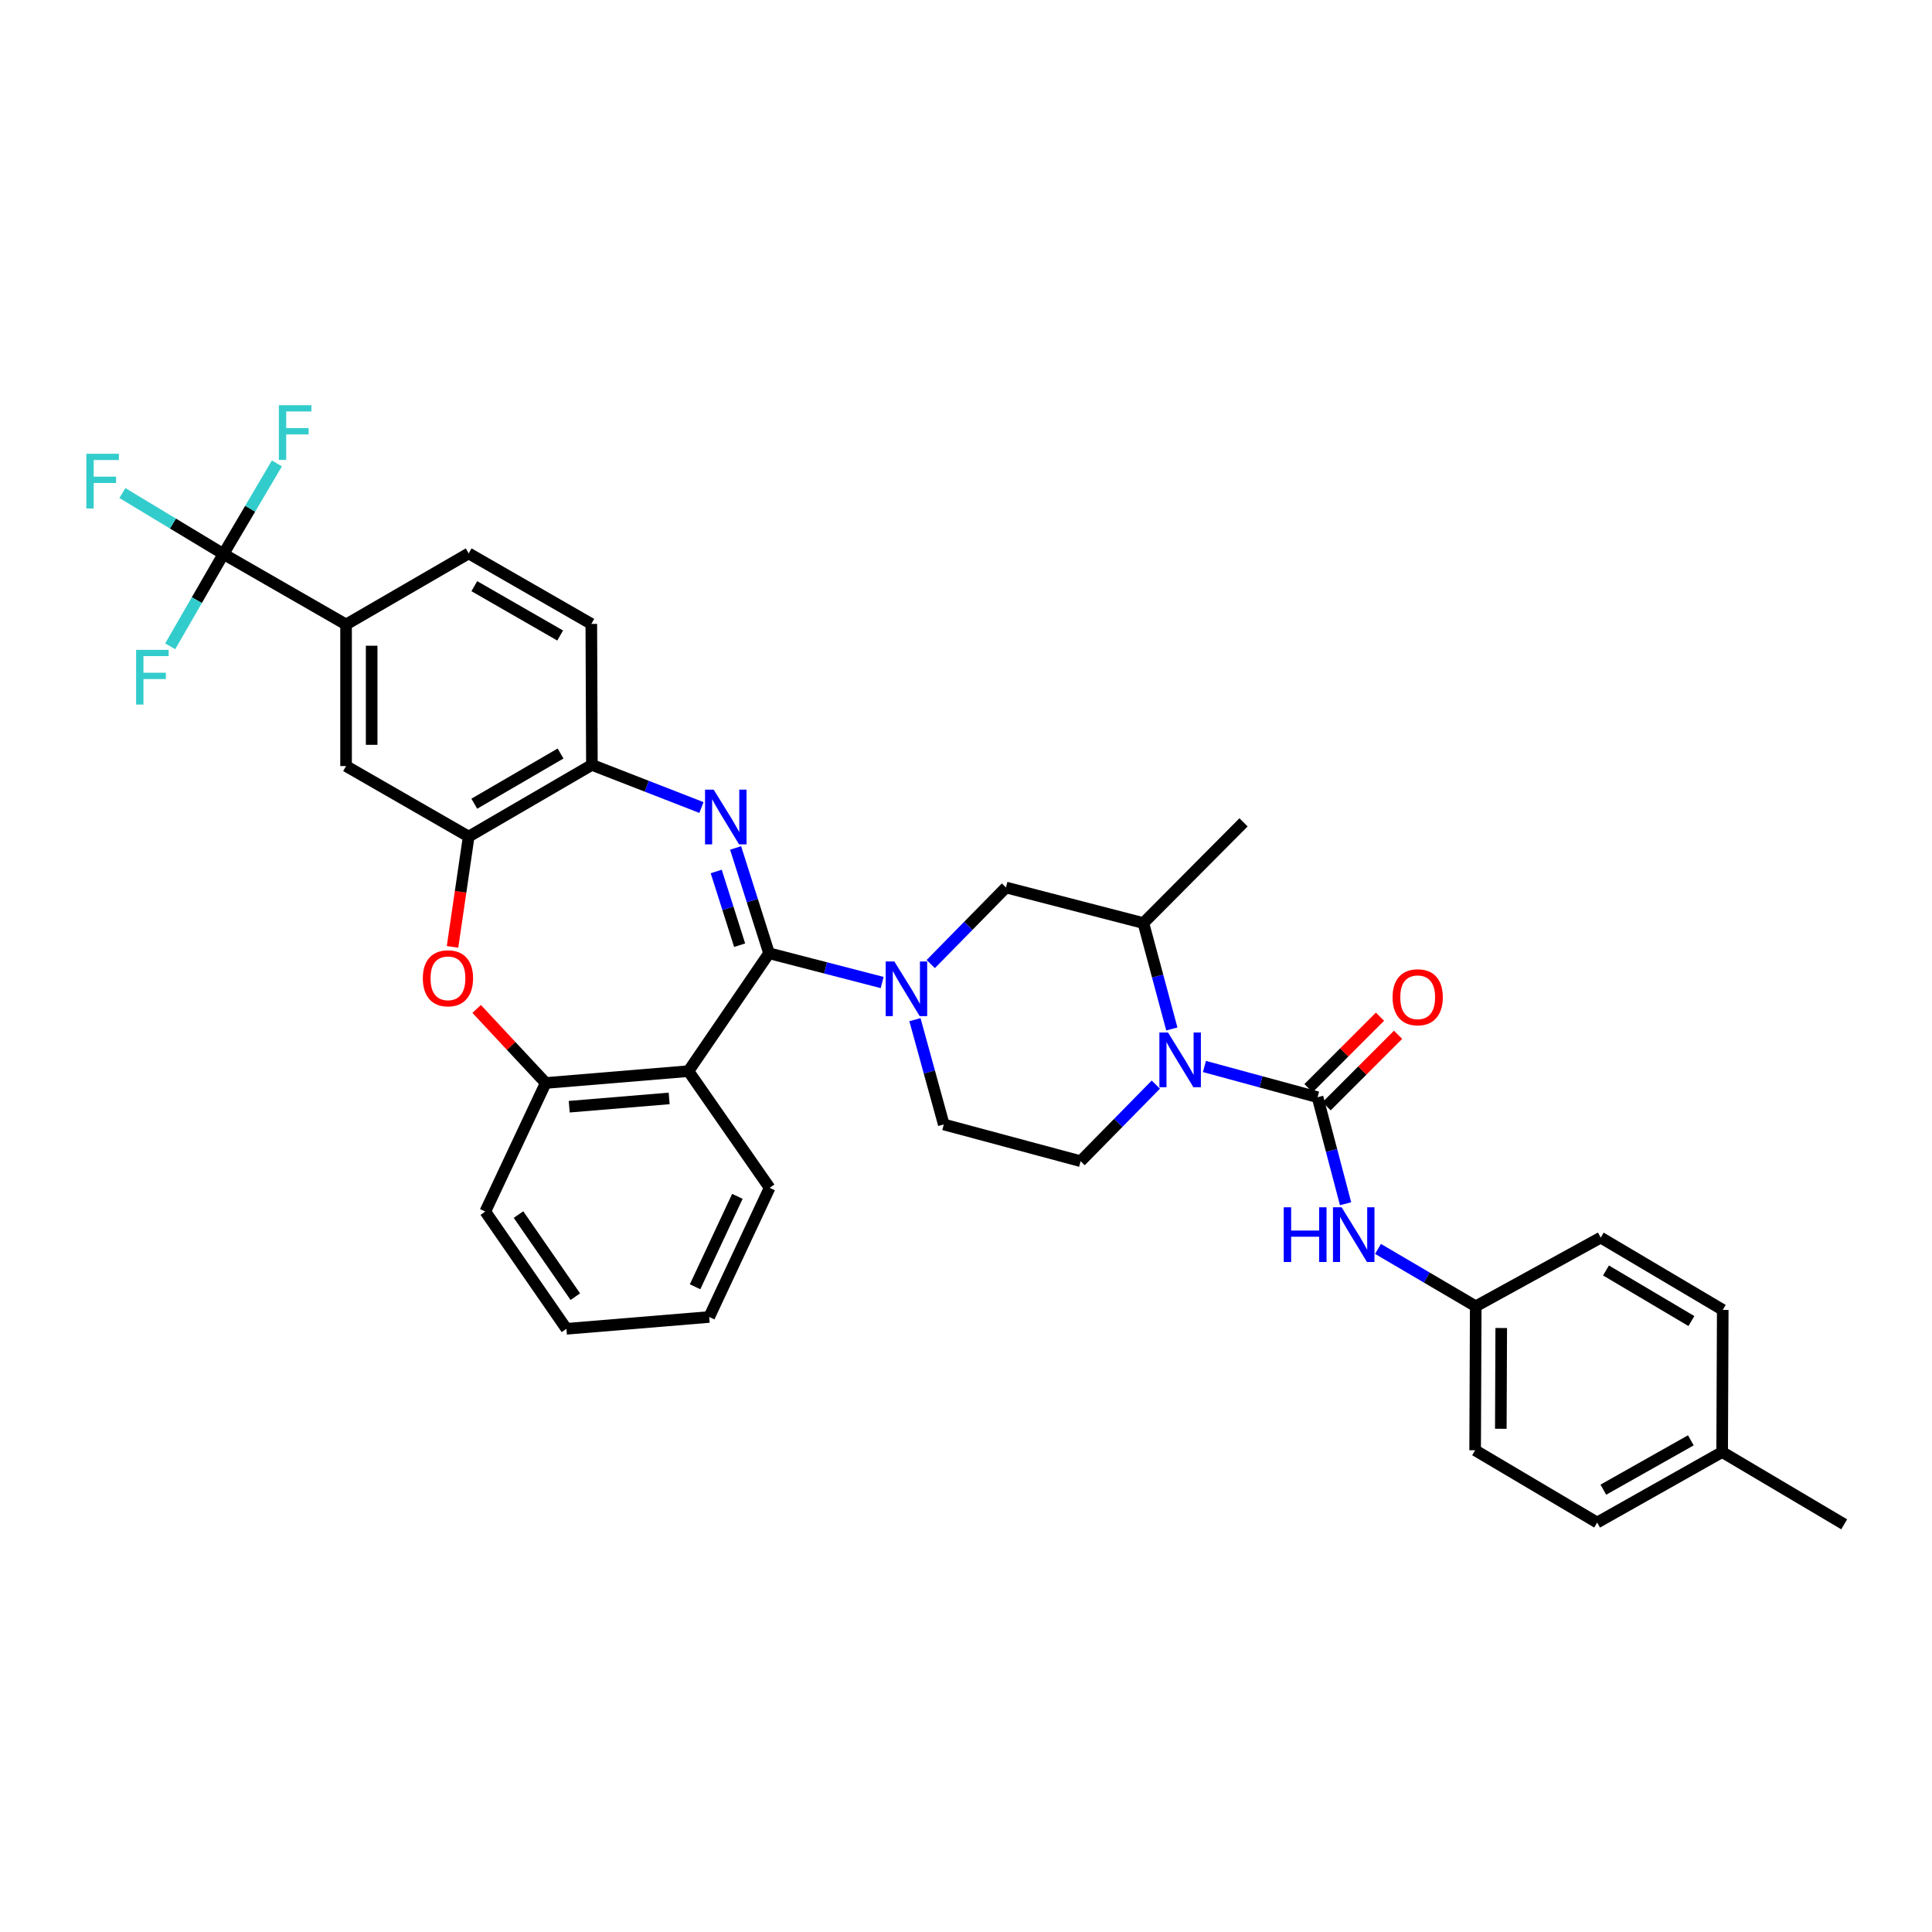 <?xml version='1.0' encoding='iso-8859-1'?>
<svg version='1.1' baseProfile='full'
              xmlns='http://www.w3.org/2000/svg'
                      xmlns:rdkit='http://www.rdkit.org/xml'
                      xmlns:xlink='http://www.w3.org/1999/xlink'
                  xml:space='preserve'
width='1000px' height='1000px' viewBox='0 0 1000 1000'>
<!-- END OF HEADER -->
<rect style='opacity:1.0;fill:#FFFFFF;stroke:none' width='1000' height='1000' x='0' y='0'> </rect>
<path class='bond-0' d='M 398.05,493.404 L 389.398,466.147' style='fill:none;fill-rule:evenodd;stroke:#000000;stroke-width:6px;stroke-linecap:butt;stroke-linejoin:miter;stroke-opacity:1' />
<path class='bond-0' d='M 389.398,466.147 L 380.747,438.891' style='fill:none;fill-rule:evenodd;stroke:#0000FF;stroke-width:6px;stroke-linecap:butt;stroke-linejoin:miter;stroke-opacity:1' />
<path class='bond-0' d='M 382.83,489.234 L 376.774,470.154' style='fill:none;fill-rule:evenodd;stroke:#000000;stroke-width:6px;stroke-linecap:butt;stroke-linejoin:miter;stroke-opacity:1' />
<path class='bond-0' d='M 376.774,470.154 L 370.718,451.075' style='fill:none;fill-rule:evenodd;stroke:#0000FF;stroke-width:6px;stroke-linecap:butt;stroke-linejoin:miter;stroke-opacity:1' />
<path class='bond-1' d='M 398.05,493.404 L 427.325,500.976' style='fill:none;fill-rule:evenodd;stroke:#000000;stroke-width:6px;stroke-linecap:butt;stroke-linejoin:miter;stroke-opacity:1' />
<path class='bond-1' d='M 427.325,500.976 L 456.599,508.547' style='fill:none;fill-rule:evenodd;stroke:#0000FF;stroke-width:6px;stroke-linecap:butt;stroke-linejoin:miter;stroke-opacity:1' />
<path class='bond-4' d='M 398.05,493.404 L 356.342,554.42' style='fill:none;fill-rule:evenodd;stroke:#000000;stroke-width:6px;stroke-linecap:butt;stroke-linejoin:miter;stroke-opacity:1' />
<path class='bond-9' d='M 363.066,417.975 L 334.719,406.936' style='fill:none;fill-rule:evenodd;stroke:#0000FF;stroke-width:6px;stroke-linecap:butt;stroke-linejoin:miter;stroke-opacity:1' />
<path class='bond-9' d='M 334.719,406.936 L 306.371,395.898' style='fill:none;fill-rule:evenodd;stroke:#000000;stroke-width:6px;stroke-linecap:butt;stroke-linejoin:miter;stroke-opacity:1' />
<path class='bond-12' d='M 481.754,498.996 L 501.219,479.18' style='fill:none;fill-rule:evenodd;stroke:#0000FF;stroke-width:6px;stroke-linecap:butt;stroke-linejoin:miter;stroke-opacity:1' />
<path class='bond-12' d='M 501.219,479.18 L 520.685,459.364' style='fill:none;fill-rule:evenodd;stroke:#000000;stroke-width:6px;stroke-linecap:butt;stroke-linejoin:miter;stroke-opacity:1' />
<path class='bond-16' d='M 473.574,527.781 L 481.037,554.898' style='fill:none;fill-rule:evenodd;stroke:#0000FF;stroke-width:6px;stroke-linecap:butt;stroke-linejoin:miter;stroke-opacity:1' />
<path class='bond-16' d='M 481.037,554.898 L 488.499,582.014' style='fill:none;fill-rule:evenodd;stroke:#000000;stroke-width:6px;stroke-linecap:butt;stroke-linejoin:miter;stroke-opacity:1' />
<path class='bond-2' d='M 681.96,567.916 L 652.688,559.963' style='fill:none;fill-rule:evenodd;stroke:#000000;stroke-width:6px;stroke-linecap:butt;stroke-linejoin:miter;stroke-opacity:1' />
<path class='bond-2' d='M 652.688,559.963 L 623.416,552.011' style='fill:none;fill-rule:evenodd;stroke:#0000FF;stroke-width:6px;stroke-linecap:butt;stroke-linejoin:miter;stroke-opacity:1' />
<path class='bond-11' d='M 681.96,567.916 L 689.215,595.483' style='fill:none;fill-rule:evenodd;stroke:#000000;stroke-width:6px;stroke-linecap:butt;stroke-linejoin:miter;stroke-opacity:1' />
<path class='bond-11' d='M 689.215,595.483 L 696.469,623.051' style='fill:none;fill-rule:evenodd;stroke:#0000FF;stroke-width:6px;stroke-linecap:butt;stroke-linejoin:miter;stroke-opacity:1' />
<path class='bond-17' d='M 686.642,572.599 L 705.142,554.104' style='fill:none;fill-rule:evenodd;stroke:#000000;stroke-width:6px;stroke-linecap:butt;stroke-linejoin:miter;stroke-opacity:1' />
<path class='bond-17' d='M 705.142,554.104 L 723.643,535.609' style='fill:none;fill-rule:evenodd;stroke:#FF0000;stroke-width:6px;stroke-linecap:butt;stroke-linejoin:miter;stroke-opacity:1' />
<path class='bond-17' d='M 677.278,563.232 L 695.778,544.737' style='fill:none;fill-rule:evenodd;stroke:#000000;stroke-width:6px;stroke-linecap:butt;stroke-linejoin:miter;stroke-opacity:1' />
<path class='bond-17' d='M 695.778,544.737 L 714.278,526.242' style='fill:none;fill-rule:evenodd;stroke:#FF0000;stroke-width:6px;stroke-linecap:butt;stroke-linejoin:miter;stroke-opacity:1' />
<path class='bond-3' d='M 606.539,532.599 L 599.179,505.187' style='fill:none;fill-rule:evenodd;stroke:#0000FF;stroke-width:6px;stroke-linecap:butt;stroke-linejoin:miter;stroke-opacity:1' />
<path class='bond-3' d='M 599.179,505.187 L 591.819,477.775' style='fill:none;fill-rule:evenodd;stroke:#000000;stroke-width:6px;stroke-linecap:butt;stroke-linejoin:miter;stroke-opacity:1' />
<path class='bond-35' d='M 598.256,561.396 L 578.79,581.212' style='fill:none;fill-rule:evenodd;stroke:#0000FF;stroke-width:6px;stroke-linecap:butt;stroke-linejoin:miter;stroke-opacity:1' />
<path class='bond-35' d='M 578.79,581.212 L 559.324,601.029' style='fill:none;fill-rule:evenodd;stroke:#000000;stroke-width:6px;stroke-linecap:butt;stroke-linejoin:miter;stroke-opacity:1' />
<path class='bond-7' d='M 356.342,554.42 L 282.456,560.55' style='fill:none;fill-rule:evenodd;stroke:#000000;stroke-width:6px;stroke-linecap:butt;stroke-linejoin:miter;stroke-opacity:1' />
<path class='bond-7' d='M 346.354,568.539 L 294.634,572.83' style='fill:none;fill-rule:evenodd;stroke:#000000;stroke-width:6px;stroke-linecap:butt;stroke-linejoin:miter;stroke-opacity:1' />
<path class='bond-24' d='M 356.342,554.42 L 398.359,614.818' style='fill:none;fill-rule:evenodd;stroke:#000000;stroke-width:6px;stroke-linecap:butt;stroke-linejoin:miter;stroke-opacity:1' />
<path class='bond-5' d='M 246.714,522.214 L 264.585,541.382' style='fill:none;fill-rule:evenodd;stroke:#FF0000;stroke-width:6px;stroke-linecap:butt;stroke-linejoin:miter;stroke-opacity:1' />
<path class='bond-5' d='M 264.585,541.382 L 282.456,560.55' style='fill:none;fill-rule:evenodd;stroke:#000000;stroke-width:6px;stroke-linecap:butt;stroke-linejoin:miter;stroke-opacity:1' />
<path class='bond-36' d='M 234.227,490.11 L 238.408,461.562' style='fill:none;fill-rule:evenodd;stroke:#FF0000;stroke-width:6px;stroke-linecap:butt;stroke-linejoin:miter;stroke-opacity:1' />
<path class='bond-36' d='M 238.408,461.562 L 242.588,433.014' style='fill:none;fill-rule:evenodd;stroke:#000000;stroke-width:6px;stroke-linecap:butt;stroke-linejoin:miter;stroke-opacity:1' />
<path class='bond-6' d='M 115.655,286.75 L 179.122,323.233' style='fill:none;fill-rule:evenodd;stroke:#000000;stroke-width:6px;stroke-linecap:butt;stroke-linejoin:miter;stroke-opacity:1' />
<path class='bond-20' d='M 115.655,286.75 L 101.877,310.637' style='fill:none;fill-rule:evenodd;stroke:#000000;stroke-width:6px;stroke-linecap:butt;stroke-linejoin:miter;stroke-opacity:1' />
<path class='bond-20' d='M 101.877,310.637 L 88.099,334.525' style='fill:none;fill-rule:evenodd;stroke:#33CCCC;stroke-width:6px;stroke-linecap:butt;stroke-linejoin:miter;stroke-opacity:1' />
<path class='bond-21' d='M 115.655,286.75 L 129.489,263.311' style='fill:none;fill-rule:evenodd;stroke:#000000;stroke-width:6px;stroke-linecap:butt;stroke-linejoin:miter;stroke-opacity:1' />
<path class='bond-21' d='M 129.489,263.311 L 143.322,239.872' style='fill:none;fill-rule:evenodd;stroke:#33CCCC;stroke-width:6px;stroke-linecap:butt;stroke-linejoin:miter;stroke-opacity:1' />
<path class='bond-22' d='M 115.655,286.75 L 89.505,270.98' style='fill:none;fill-rule:evenodd;stroke:#000000;stroke-width:6px;stroke-linecap:butt;stroke-linejoin:miter;stroke-opacity:1' />
<path class='bond-22' d='M 89.505,270.98 L 63.355,255.21' style='fill:none;fill-rule:evenodd;stroke:#33CCCC;stroke-width:6px;stroke-linecap:butt;stroke-linejoin:miter;stroke-opacity:1' />
<path class='bond-30' d='M 282.456,560.55 L 251.183,627.092' style='fill:none;fill-rule:evenodd;stroke:#000000;stroke-width:6px;stroke-linecap:butt;stroke-linejoin:miter;stroke-opacity:1' />
<path class='bond-8' d='M 242.588,433.014 L 306.371,395.898' style='fill:none;fill-rule:evenodd;stroke:#000000;stroke-width:6px;stroke-linecap:butt;stroke-linejoin:miter;stroke-opacity:1' />
<path class='bond-8' d='M 245.494,415.998 L 290.142,390.017' style='fill:none;fill-rule:evenodd;stroke:#000000;stroke-width:6px;stroke-linecap:butt;stroke-linejoin:miter;stroke-opacity:1' />
<path class='bond-15' d='M 242.588,433.014 L 179.122,396.516' style='fill:none;fill-rule:evenodd;stroke:#000000;stroke-width:6px;stroke-linecap:butt;stroke-linejoin:miter;stroke-opacity:1' />
<path class='bond-18' d='M 306.371,395.898 L 306.062,322.939' style='fill:none;fill-rule:evenodd;stroke:#000000;stroke-width:6px;stroke-linecap:butt;stroke-linejoin:miter;stroke-opacity:1' />
<path class='bond-10' d='M 591.819,477.775 L 520.685,459.364' style='fill:none;fill-rule:evenodd;stroke:#000000;stroke-width:6px;stroke-linecap:butt;stroke-linejoin:miter;stroke-opacity:1' />
<path class='bond-31' d='M 591.819,477.775 L 643.652,425.648' style='fill:none;fill-rule:evenodd;stroke:#000000;stroke-width:6px;stroke-linecap:butt;stroke-linejoin:miter;stroke-opacity:1' />
<path class='bond-23' d='M 713.251,646.433 L 738.544,661.288' style='fill:none;fill-rule:evenodd;stroke:#0000FF;stroke-width:6px;stroke-linecap:butt;stroke-linejoin:miter;stroke-opacity:1' />
<path class='bond-23' d='M 738.544,661.288 L 763.837,676.143' style='fill:none;fill-rule:evenodd;stroke:#000000;stroke-width:6px;stroke-linecap:butt;stroke-linejoin:miter;stroke-opacity:1' />
<path class='bond-13' d='M 179.122,323.233 L 179.122,396.516' style='fill:none;fill-rule:evenodd;stroke:#000000;stroke-width:6px;stroke-linecap:butt;stroke-linejoin:miter;stroke-opacity:1' />
<path class='bond-13' d='M 192.367,334.226 L 192.367,385.523' style='fill:none;fill-rule:evenodd;stroke:#000000;stroke-width:6px;stroke-linecap:butt;stroke-linejoin:miter;stroke-opacity:1' />
<path class='bond-38' d='M 179.122,323.233 L 242.588,286.441' style='fill:none;fill-rule:evenodd;stroke:#000000;stroke-width:6px;stroke-linecap:butt;stroke-linejoin:miter;stroke-opacity:1' />
<path class='bond-14' d='M 559.324,601.029 L 488.499,582.014' style='fill:none;fill-rule:evenodd;stroke:#000000;stroke-width:6px;stroke-linecap:butt;stroke-linejoin:miter;stroke-opacity:1' />
<path class='bond-19' d='M 306.062,322.939 L 242.588,286.441' style='fill:none;fill-rule:evenodd;stroke:#000000;stroke-width:6px;stroke-linecap:butt;stroke-linejoin:miter;stroke-opacity:1' />
<path class='bond-19' d='M 289.938,328.946 L 245.507,303.398' style='fill:none;fill-rule:evenodd;stroke:#000000;stroke-width:6px;stroke-linecap:butt;stroke-linejoin:miter;stroke-opacity:1' />
<path class='bond-26' d='M 763.837,676.143 L 828.532,640.58' style='fill:none;fill-rule:evenodd;stroke:#000000;stroke-width:6px;stroke-linecap:butt;stroke-linejoin:miter;stroke-opacity:1' />
<path class='bond-27' d='M 763.837,676.143 L 763.528,750.655' style='fill:none;fill-rule:evenodd;stroke:#000000;stroke-width:6px;stroke-linecap:butt;stroke-linejoin:miter;stroke-opacity:1' />
<path class='bond-27' d='M 777.036,687.375 L 776.819,739.533' style='fill:none;fill-rule:evenodd;stroke:#000000;stroke-width:6px;stroke-linecap:butt;stroke-linejoin:miter;stroke-opacity:1' />
<path class='bond-33' d='M 398.359,614.818 L 367.078,681.67' style='fill:none;fill-rule:evenodd;stroke:#000000;stroke-width:6px;stroke-linecap:butt;stroke-linejoin:miter;stroke-opacity:1' />
<path class='bond-33' d='M 381.67,619.232 L 359.773,666.028' style='fill:none;fill-rule:evenodd;stroke:#000000;stroke-width:6px;stroke-linecap:butt;stroke-linejoin:miter;stroke-opacity:1' />
<path class='bond-25' d='M 891.388,751.575 L 826.685,788.065' style='fill:none;fill-rule:evenodd;stroke:#000000;stroke-width:6px;stroke-linecap:butt;stroke-linejoin:miter;stroke-opacity:1' />
<path class='bond-25' d='M 875.176,745.511 L 829.884,771.055' style='fill:none;fill-rule:evenodd;stroke:#000000;stroke-width:6px;stroke-linecap:butt;stroke-linejoin:miter;stroke-opacity:1' />
<path class='bond-32' d='M 891.388,751.575 L 954.545,788.985' style='fill:none;fill-rule:evenodd;stroke:#000000;stroke-width:6px;stroke-linecap:butt;stroke-linejoin:miter;stroke-opacity:1' />
<path class='bond-39' d='M 891.388,751.575 L 891.69,677.99' style='fill:none;fill-rule:evenodd;stroke:#000000;stroke-width:6px;stroke-linecap:butt;stroke-linejoin:miter;stroke-opacity:1' />
<path class='bond-29' d='M 828.532,640.58 L 891.69,677.99' style='fill:none;fill-rule:evenodd;stroke:#000000;stroke-width:6px;stroke-linecap:butt;stroke-linejoin:miter;stroke-opacity:1' />
<path class='bond-29' d='M 831.256,657.588 L 875.466,683.775' style='fill:none;fill-rule:evenodd;stroke:#000000;stroke-width:6px;stroke-linecap:butt;stroke-linejoin:miter;stroke-opacity:1' />
<path class='bond-28' d='M 763.528,750.655 L 826.685,788.065' style='fill:none;fill-rule:evenodd;stroke:#000000;stroke-width:6px;stroke-linecap:butt;stroke-linejoin:miter;stroke-opacity:1' />
<path class='bond-37' d='M 251.183,627.092 L 293.185,687.792' style='fill:none;fill-rule:evenodd;stroke:#000000;stroke-width:6px;stroke-linecap:butt;stroke-linejoin:miter;stroke-opacity:1' />
<path class='bond-37' d='M 268.375,628.66 L 297.776,671.15' style='fill:none;fill-rule:evenodd;stroke:#000000;stroke-width:6px;stroke-linecap:butt;stroke-linejoin:miter;stroke-opacity:1' />
<path class='bond-34' d='M 367.078,681.67 L 293.185,687.792' style='fill:none;fill-rule:evenodd;stroke:#000000;stroke-width:6px;stroke-linecap:butt;stroke-linejoin:miter;stroke-opacity:1' />
<path  class='atom-1' d='M 369.405 408.721
L 378.685 423.721
Q 379.605 425.201, 381.085 427.881
Q 382.565 430.561, 382.645 430.721
L 382.645 408.721
L 386.405 408.721
L 386.405 437.041
L 382.525 437.041
L 372.565 420.641
Q 371.405 418.721, 370.165 416.521
Q 368.965 414.321, 368.605 413.641
L 368.605 437.041
L 364.925 437.041
L 364.925 408.721
L 369.405 408.721
' fill='#0000FF'/>
<path  class='atom-2' d='M 462.916 497.64
L 472.196 512.64
Q 473.116 514.12, 474.596 516.8
Q 476.076 519.48, 476.156 519.64
L 476.156 497.64
L 479.916 497.64
L 479.916 525.96
L 476.036 525.96
L 466.076 509.56
Q 464.916 507.64, 463.676 505.44
Q 462.476 503.24, 462.116 502.56
L 462.116 525.96
L 458.436 525.96
L 458.436 497.64
L 462.916 497.64
' fill='#0000FF'/>
<path  class='atom-4' d='M 604.573 534.432
L 613.853 549.432
Q 614.773 550.912, 616.253 553.592
Q 617.733 556.272, 617.813 556.432
L 617.813 534.432
L 621.573 534.432
L 621.573 562.752
L 617.693 562.752
L 607.733 546.352
Q 606.573 544.432, 605.333 542.232
Q 604.133 540.032, 603.773 539.352
L 603.773 562.752
L 600.093 562.752
L 600.093 534.432
L 604.573 534.432
' fill='#0000FF'/>
<path  class='atom-6' d='M 218.859 506.361
Q 218.859 499.561, 222.219 495.761
Q 225.579 491.961, 231.859 491.961
Q 238.139 491.961, 241.499 495.761
Q 244.859 499.561, 244.859 506.361
Q 244.859 513.241, 241.459 517.161
Q 238.059 521.041, 231.859 521.041
Q 225.619 521.041, 222.219 517.161
Q 218.859 513.281, 218.859 506.361
M 231.859 517.841
Q 236.179 517.841, 238.499 514.961
Q 240.859 512.041, 240.859 506.361
Q 240.859 500.801, 238.499 498.001
Q 236.179 495.161, 231.859 495.161
Q 227.539 495.161, 225.179 497.961
Q 222.859 500.761, 222.859 506.361
Q 222.859 512.081, 225.179 514.961
Q 227.539 517.841, 231.859 517.841
' fill='#FF0000'/>
<path  class='atom-12' d='M 664.46 624.89
L 668.3 624.89
L 668.3 636.93
L 682.78 636.93
L 682.78 624.89
L 686.62 624.89
L 686.62 653.21
L 682.78 653.21
L 682.78 640.13
L 668.3 640.13
L 668.3 653.21
L 664.46 653.21
L 664.46 624.89
' fill='#0000FF'/>
<path  class='atom-12' d='M 694.42 624.89
L 703.7 639.89
Q 704.62 641.37, 706.1 644.05
Q 707.58 646.73, 707.66 646.89
L 707.66 624.89
L 711.42 624.89
L 711.42 653.21
L 707.54 653.21
L 697.58 636.81
Q 696.42 634.89, 695.18 632.69
Q 693.98 630.49, 693.62 629.81
L 693.62 653.21
L 689.94 653.21
L 689.94 624.89
L 694.42 624.89
' fill='#0000FF'/>
<path  class='atom-18' d='M 720.793 516.178
Q 720.793 509.378, 724.153 505.578
Q 727.513 501.778, 733.793 501.778
Q 740.073 501.778, 743.433 505.578
Q 746.793 509.378, 746.793 516.178
Q 746.793 523.058, 743.393 526.978
Q 739.993 530.858, 733.793 530.858
Q 727.553 530.858, 724.153 526.978
Q 720.793 523.098, 720.793 516.178
M 733.793 527.658
Q 738.113 527.658, 740.433 524.778
Q 742.793 521.858, 742.793 516.178
Q 742.793 510.618, 740.433 507.818
Q 738.113 504.978, 733.793 504.978
Q 729.473 504.978, 727.113 507.778
Q 724.793 510.578, 724.793 516.178
Q 724.793 521.898, 727.113 524.778
Q 729.473 527.658, 733.793 527.658
' fill='#FF0000'/>
<path  class='atom-21' d='M 70.45 336.366
L 87.29 336.366
L 87.29 339.606
L 74.25 339.606
L 74.25 348.206
L 85.85 348.206
L 85.85 351.486
L 74.25 351.486
L 74.25 364.686
L 70.45 364.686
L 70.45 336.366
' fill='#33CCCC'/>
<path  class='atom-22' d='M 144.336 209.727
L 161.176 209.727
L 161.176 212.967
L 148.136 212.967
L 148.136 221.567
L 159.736 221.567
L 159.736 224.847
L 148.136 224.847
L 148.136 238.047
L 144.336 238.047
L 144.336 209.727
' fill='#33CCCC'/>
<path  class='atom-23' d='M 44.689 234.871
L 61.529 234.871
L 61.529 238.111
L 48.489 238.111
L 48.489 246.711
L 60.089 246.711
L 60.089 249.991
L 48.489 249.991
L 48.489 263.191
L 44.689 263.191
L 44.689 234.871
' fill='#33CCCC'/>
</svg>
